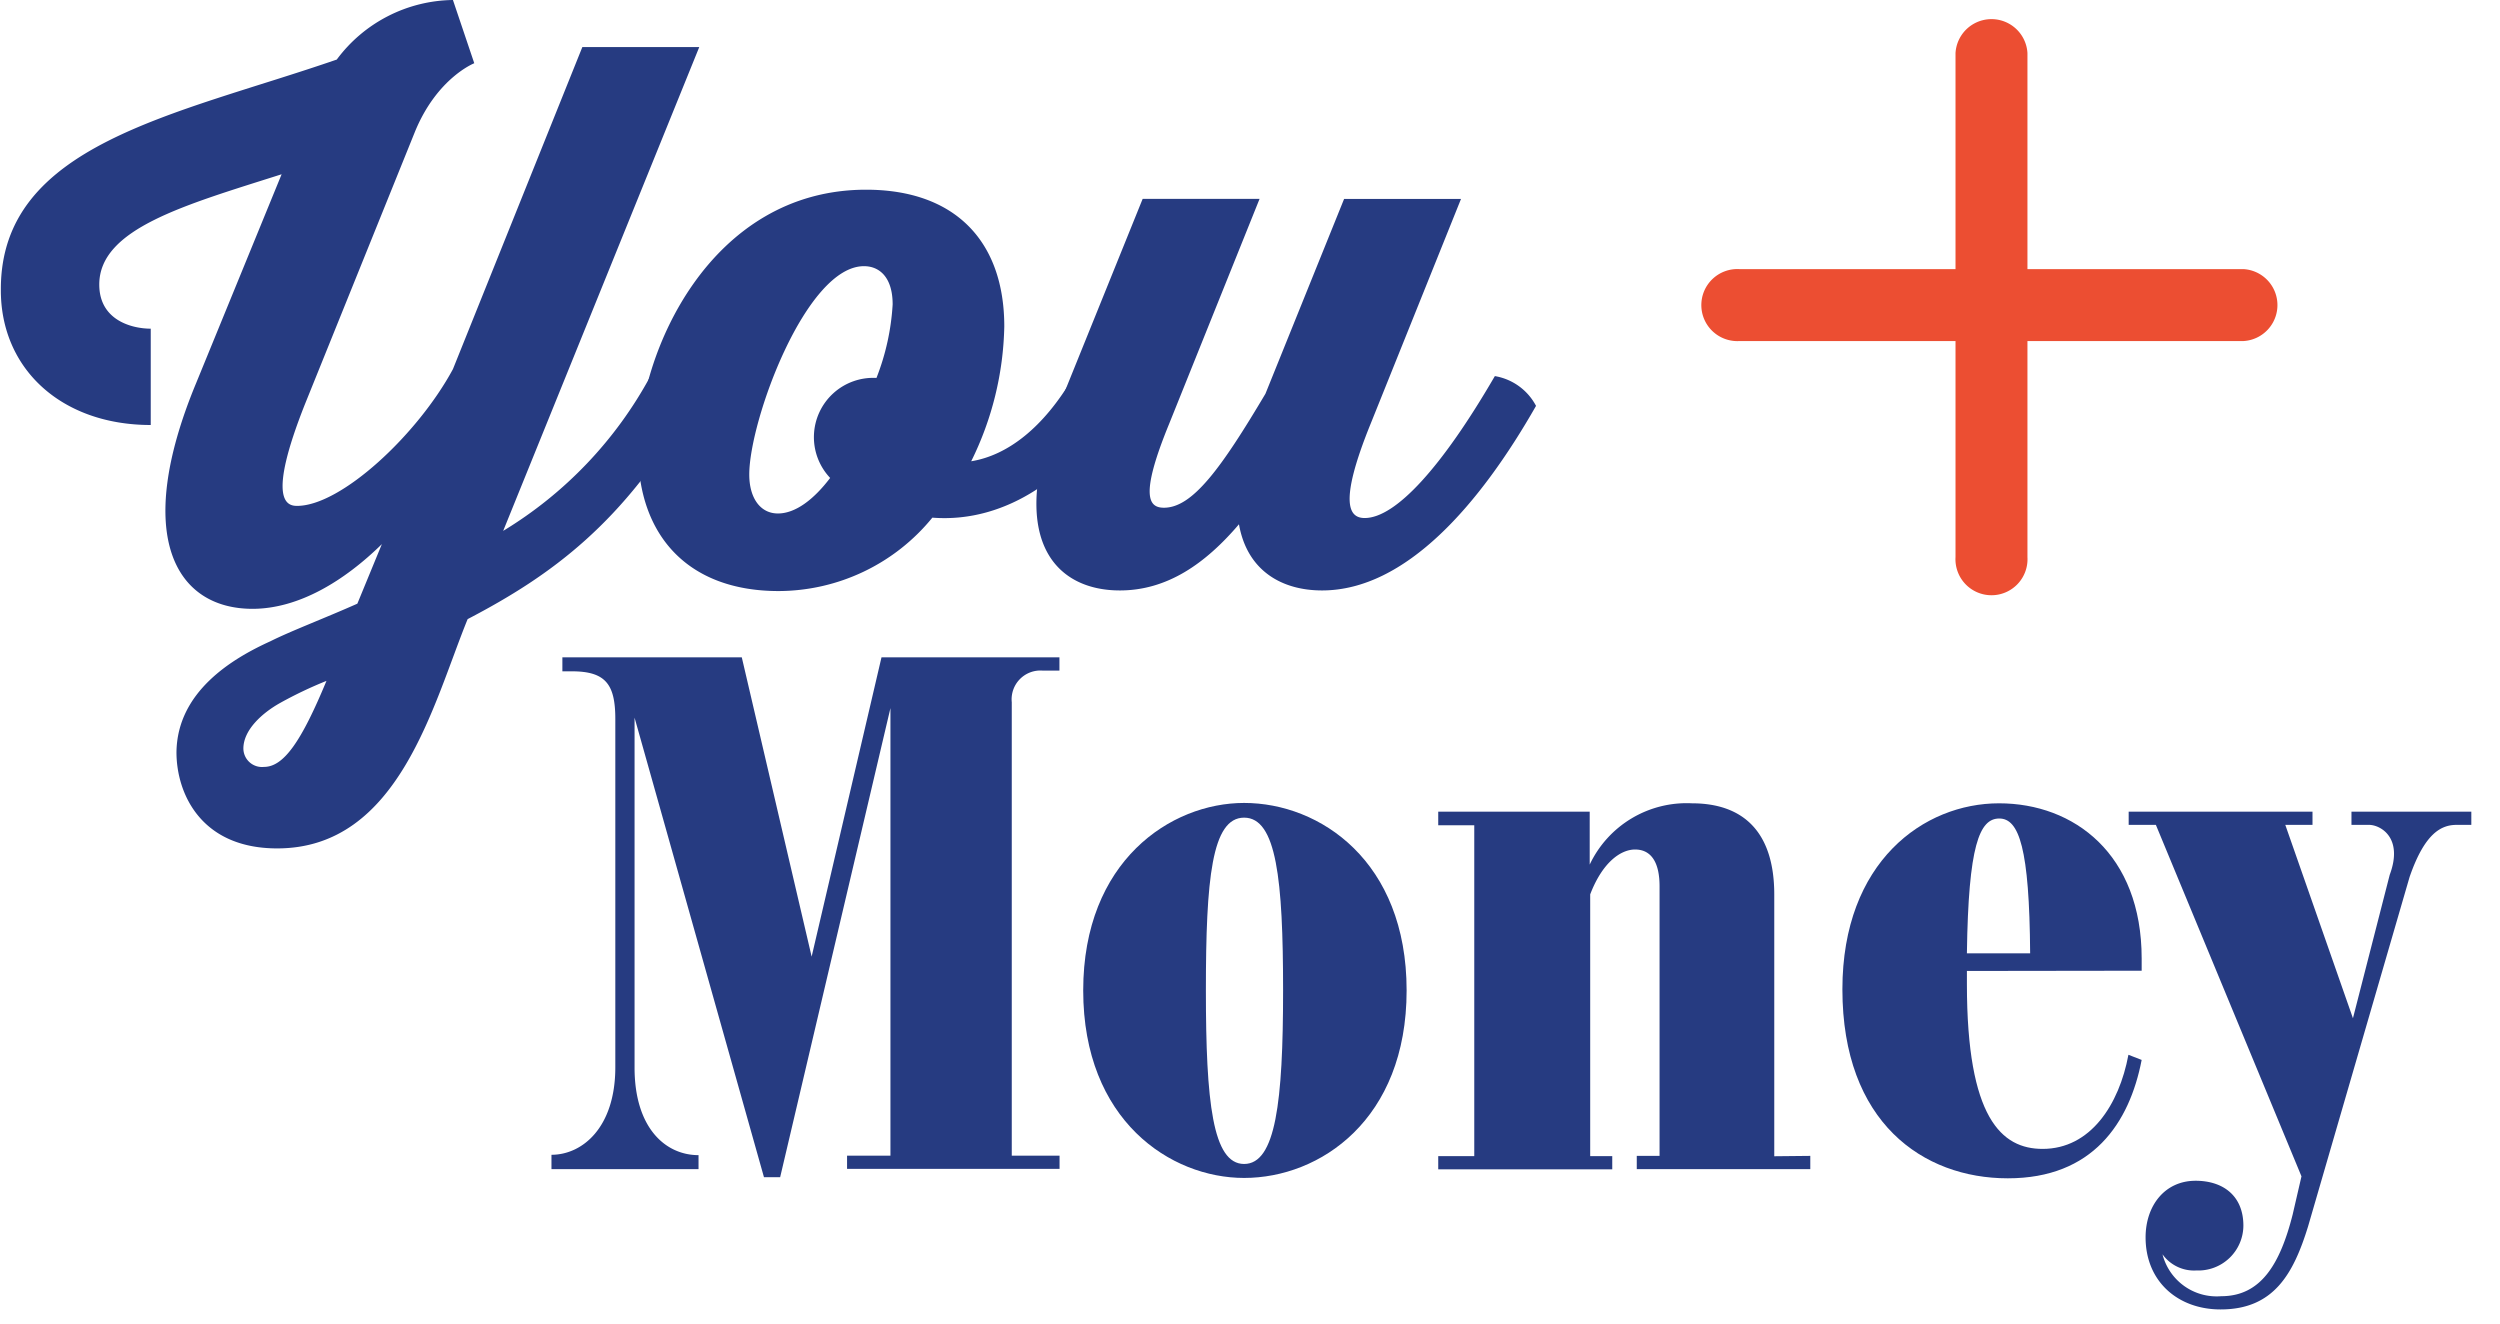 <svg id="Layer_1" data-name="Layer 1" xmlns="http://www.w3.org/2000/svg" width="204px" height="108px" viewBox="0 0 204 108"><g id="Group-43"><g id="You" style="isolation:isolate"><g style="isolation:isolate"><path d="M197.33,149.89c-5.52,9.54-11.34,13.8-18.24,17.4-2.82,6.9-5.58,18.71-15.54,18.71-6.24,0-8.22-4.5-8.22-7.85.06-4.92,4.5-7.62,7.68-9.06,1.68-.84,4.38-1.86,7.08-3.06l2-4.86c-3.06,3-6.78,5.28-10.56,5.28-6.24,0-9.78-5.88-4.62-18.36l7-17.1c-7.92,2.52-14.88,4.44-14.88,9,0,2.94,2.7,3.6,4.2,3.6v7.86c-7.32,0-12.29-4.62-12.23-11.1,0-11.82,14.21-14.16,27.41-18.72a12,12,0,0,1,9.48-4.86l1.74,5.16s-3.06,1.2-4.86,5.64l-8.94,22.14c-3.18,8-1.44,8.34-.66,8.34,3.6,0,9.84-5.82,12.72-11.16l10.56-26.28h9.54l-16,39.48a33.26,33.26,0,0,0,12-12.6A4.67,4.67,0,0,1,197.33,149.89Zm-29.76,22.44a33.18,33.18,0,0,0-3.78,1.8c-1.5.84-3,2.22-3,3.72a1.52,1.52,0,0,0,1.68,1.5C164.09,179.35,165.53,177.25,167.57,172.33Z" transform="translate(-140.93 -116.77)" fill="#263b81"/><path d="M231.83,149.89c-3.24,5.58-8.7,9.6-14.82,9.12A16.24,16.24,0,0,1,204.47,165C197,165,193,160.39,193,153.55c0-8,5.88-21.3,18.6-21.3,7.26,0,11.28,4.2,11.28,11.16a25.89,25.89,0,0,1-2.7,11c2.94-.48,5.88-2.7,8.34-6.9A4.67,4.67,0,0,1,231.83,149.89Zm-23.16,5.88a4.84,4.84,0,0,1,3.78-8.16,19.49,19.49,0,0,0,1.32-6c0-2.22-1.08-3.12-2.34-3.12-4.74,0-9.36,12.6-9.36,17,0,1.92.9,3.18,2.34,3.18S207.35,157.51,208.67,155.77Z" transform="translate(-140.93 -116.77)" fill="#263b81"/><path d="M266.27,149.89c-4.56,8-10.62,15.06-17.46,15.06-3.3,0-6.12-1.62-6.78-5.4-2.76,3.24-5.88,5.4-9.72,5.4-5.4,0-9.3-4.32-4.92-15.18L234.17,133h9.54l-7.38,18.36c-2.46,6-1.62,6.84-.42,6.84,2.34,0,4.68-3.24,8.28-9.3l6.42-15.9h9.54l-7.38,18.36c-2.7,6.66-1.68,7.68-.48,7.68,2.52,0,6.3-4.14,10.62-11.58A4.67,4.67,0,0,1,266.27,149.89Z" transform="translate(-140.93 -116.77)" fill="#263b81"/></g></g><g id="Money" style="isolation:isolate"><g style="isolation:isolate"><path d="M223.49,174.07v37h3.9v1.08H210.05v-1.08h3.54V174.55l-9,38.28h-1.32l-10.56-37.5v28.56c0,4.92,2.52,7.14,5.22,7.14v1.14h-12V211c2.52,0,5.21-2.22,5.21-7.14V175.45c0-2.82-.77-3.9-3.54-3.9h-.78v-1.14h14.64l5.7,24.42,5.7-24.42h14.52v1.08H226A2.35,2.35,0,0,0,223.49,174.07Z" transform="translate(-140.93 -116.77)" fill="#263b81"/><path d="M229.32,197.59c0-10.56,7.14-15.3,13.13-15.3,6.18,0,13.26,4.74,13.26,15.3s-7.08,15.3-13.26,15.3C236.46,212.89,229.32,208.21,229.32,197.59Zm16.31,0c0-9.06-.54-14.1-3.18-14.1s-3.12,5-3.12,14.1.55,14.16,3.12,14.16S245.63,206.71,245.63,197.59Z" transform="translate(-140.93 -116.77)" fill="#263b81"/><path d="M288.65,211.09v1.08H274.49v-1.08h1.86v-22c0-1.92-.66-3-2-3-1.14,0-2.64,1-3.66,3.66v21.36h1.8v1.08H258.29v-1.08h2.94v-27h-2.94V183h12.36v4.32a8.75,8.75,0,0,1,8.34-5c4.2,0,6.72,2.34,6.72,7.44v21.36Z" transform="translate(-140.93 -116.77)" fill="#263b81"/><path d="M301.43,196v1.08c0,10.92,2.82,13.44,6.18,13.44,3.9,0,6.24-3.6,7-7.68l1.08.42c-1,5.16-4,9.66-10.92,9.66s-13.5-4.56-13.5-15.42c0-10.44,6.66-15.18,12.78-15.18s11.64,4.14,11.64,12.66v1Zm0-1.44h5.16c-.06-8.58-.9-11-2.52-11S301.55,185.77,301.43,194.53Z" transform="translate(-140.93 -116.77)" fill="#263b81"/><path d="M342.59,183v1.08h-1.2c-1.2,0-2.58.6-3.84,4.26l-8.28,28.5c-1.2,3.9-2.82,6.78-7.14,6.78-3.48,0-6.12-2.28-6.12-5.88,0-2.58,1.56-4.62,4.08-4.62,2.28,0,3.9,1.26,3.9,3.66a3.68,3.68,0,0,1-3.84,3.66,3.16,3.16,0,0,1-2.76-1.32,4.56,4.56,0,0,0,4.8,3.42c3.24,0,4.8-2.64,5.82-6.66l.72-3.12-11.88-28.68h-2.22V183h15v1.08h-2.22l5.52,15.78,3-11.7c1.14-3.06-.78-4.08-1.68-4.08h-1.44V183Z" transform="translate(-140.93 -116.77)" fill="#263b81"/></g></g><g id="e-add"><path id="Path" d="M324,138.73H306.37V121.1a2.94,2.94,0,0,0-5.87,0v17.63H282.87a2.94,2.94,0,1,0,0,5.87H300.5v17.63a2.94,2.94,0,1,0,5.87,0V144.6H324a2.94,2.94,0,0,0,0-5.87Z" transform="translate(-140.93 -116.77)" fill="#ec4e32"/></g></g></svg>